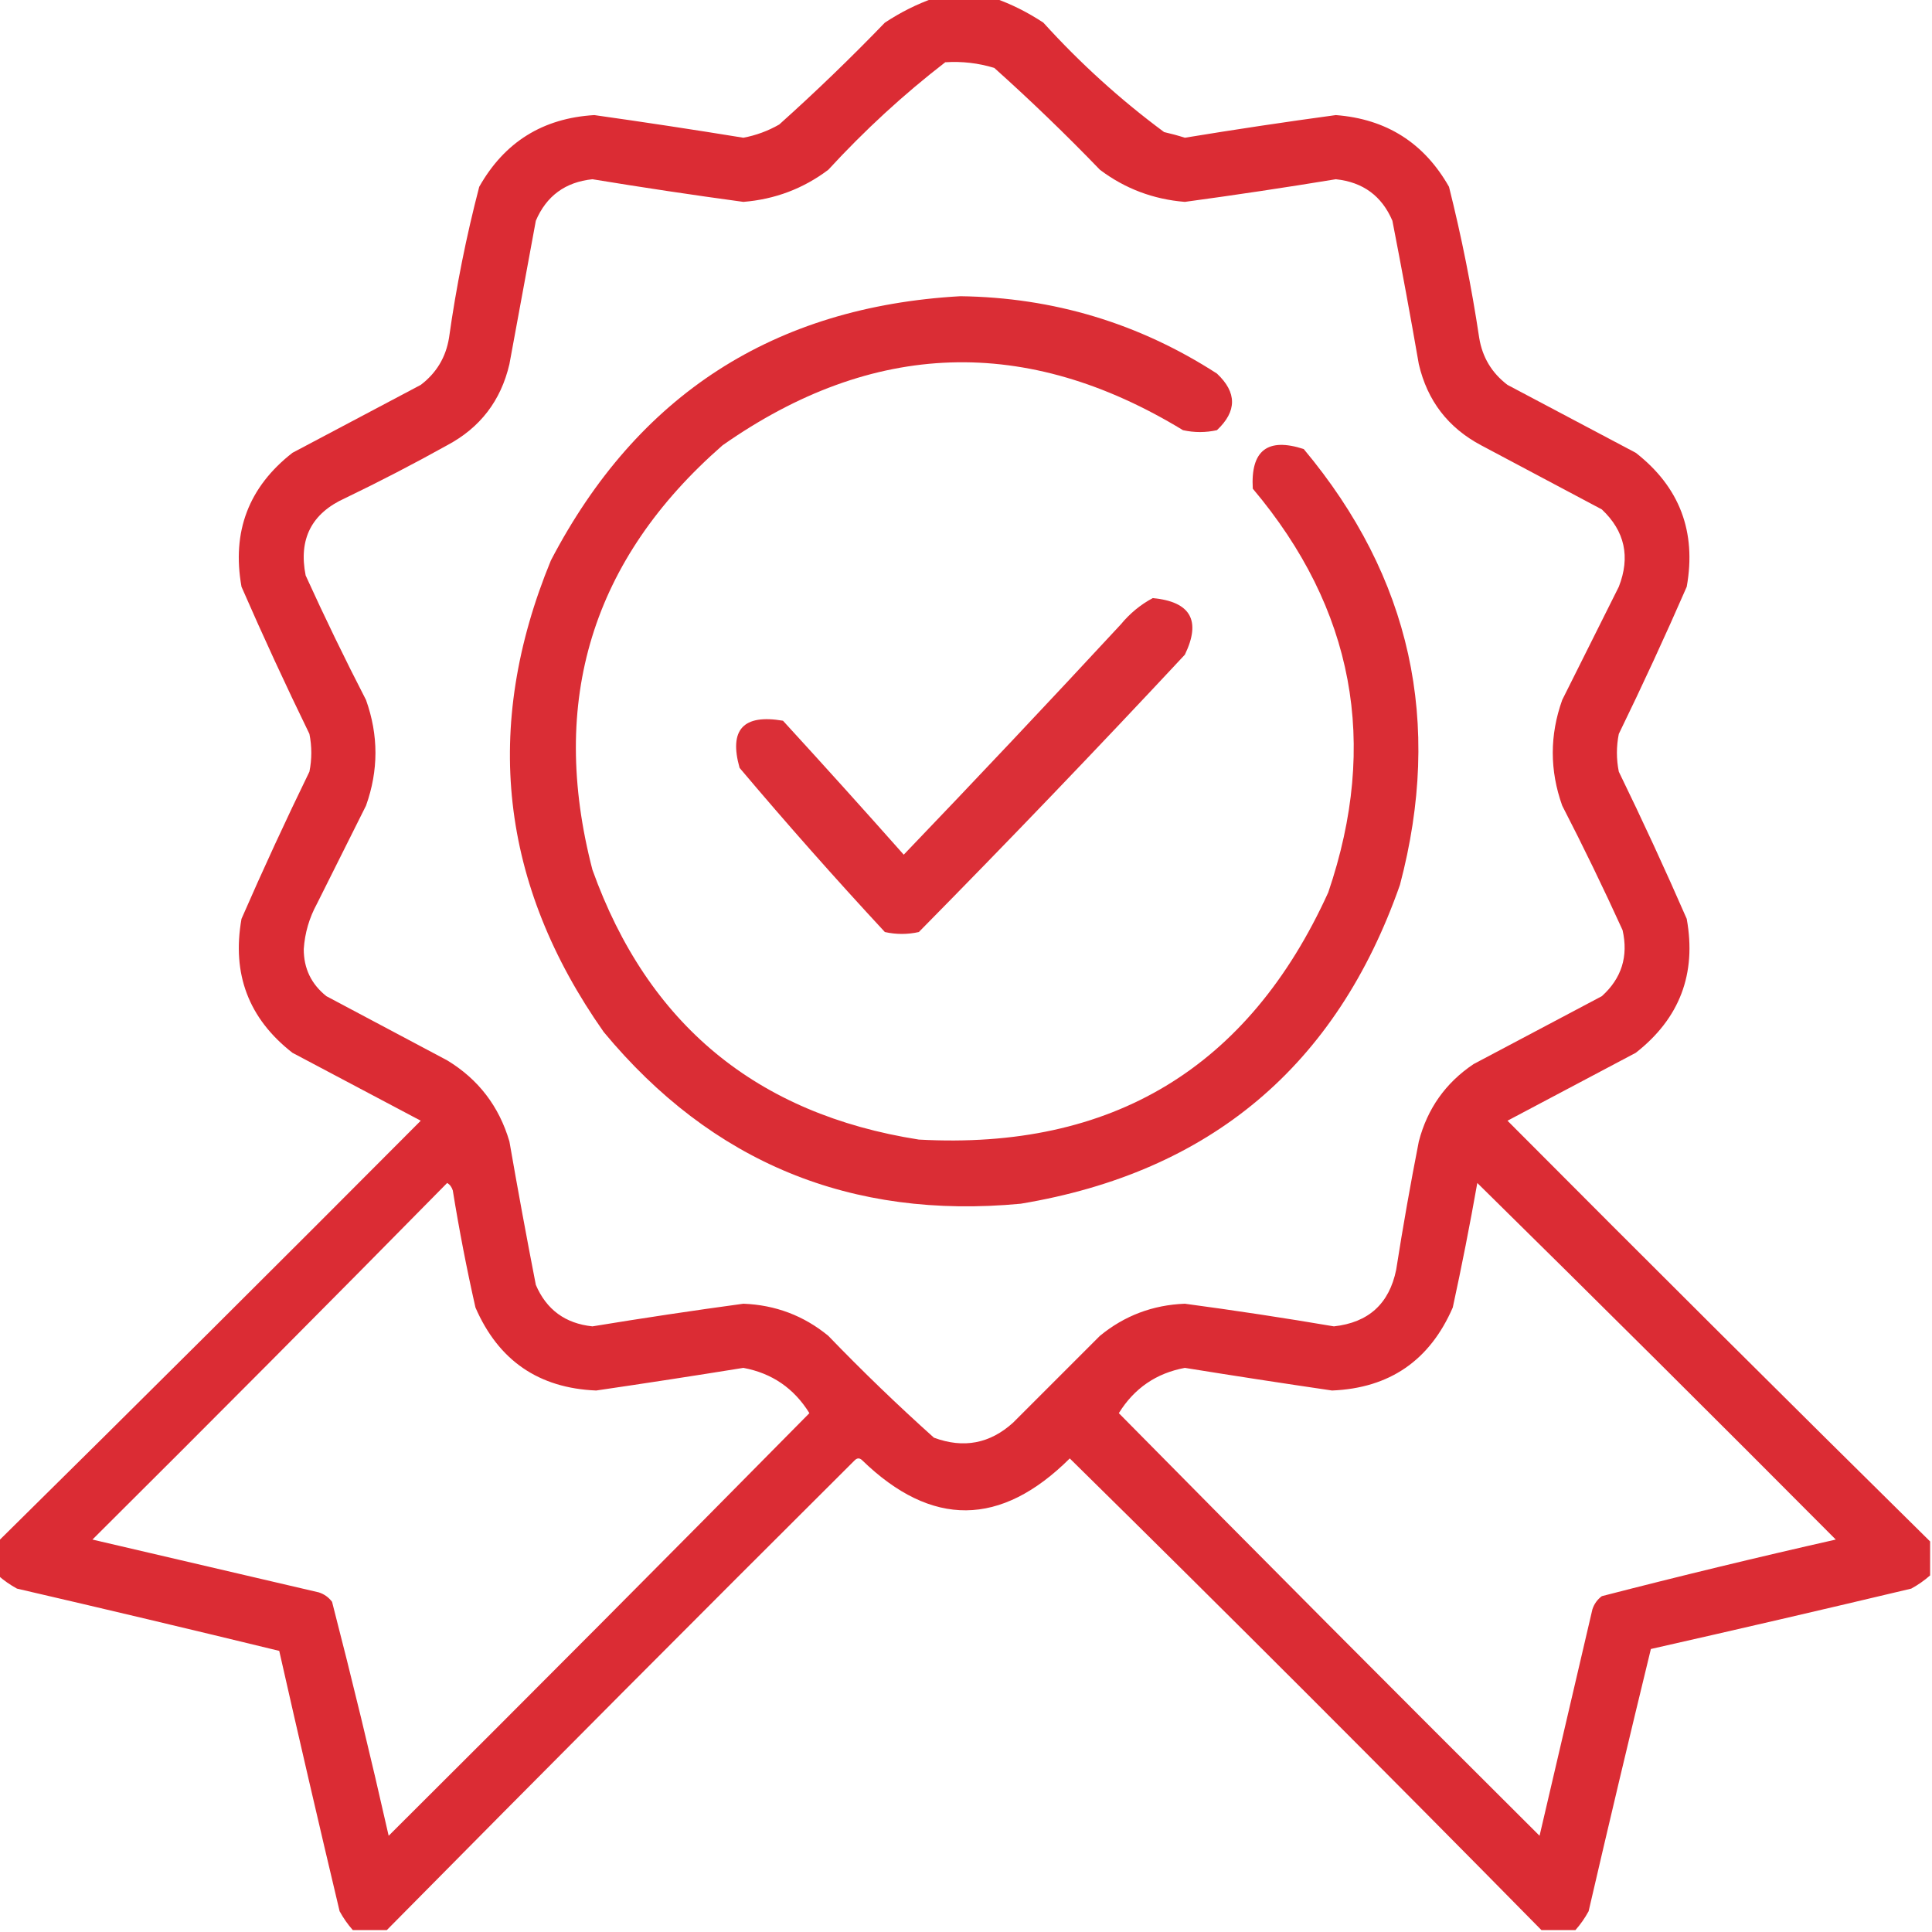 <?xml version="1.0" encoding="UTF-8"?>
<!DOCTYPE svg PUBLIC "-//W3C//DTD SVG 1.1//EN" "http://www.w3.org/Graphics/SVG/1.1/DTD/svg11.dtd">
<svg xmlns="http://www.w3.org/2000/svg" version="1.1" width="512px" height="512px" style="shape-rendering:geometricPrecision; text-rendering:geometricPrecision; image-rendering:optimizeQuality; fill-rule:evenodd; clip-rule:evenodd" xmlns:xlink="http://www.w3.org/1999/xlink">
<g><path style="opacity:0.937" fill="#d81e27" d="M 247.5,-0.5 C 252.833,-0.5 258.167,-0.5 263.5,-0.5C 268.01,1.088 272.343,3.255 276.5,6C 286.27,16.775 296.937,26.442 308.5,35C 310.355,35.422 312.189,35.922 314,36.5C 327.299,34.314 340.633,32.314 354,30.5C 367.389,31.526 377.389,37.859 384,49.5C 387.31,62.689 389.976,76.022 392,89.5C 392.834,94.668 395.334,98.835 399.5,102C 410.833,108 422.167,114 433.5,120C 445.111,129.066 449.611,140.9 447,155.5C 441.274,168.62 435.274,181.62 429,194.5C 428.333,197.833 428.333,201.167 429,204.5C 435.274,217.38 441.274,230.38 447,243.5C 449.633,258.065 445.133,269.898 433.5,279C 422.167,285 410.833,291 399.5,297C 436.701,334.368 474.035,371.535 511.5,408.5C 511.5,411.5 511.5,414.5 511.5,417.5C 509.99,418.836 508.323,420.003 506.5,421C 483.529,426.461 460.529,431.794 437.5,437C 431.878,460.101 426.378,483.268 421,506.5C 420.003,508.323 418.836,509.99 417.5,511.5C 414.5,511.5 411.5,511.5 408.5,511.5C 367.188,469.521 325.521,427.854 283.5,386.5C 265.233,404.666 246.899,404.833 228.5,387C 227.833,386.333 227.167,386.333 226.5,387C 184.965,428.368 143.632,469.868 102.5,511.5C 99.5,511.5 96.5,511.5 93.5,511.5C 92.164,509.99 90.997,508.323 90,506.5C 84.539,483.529 79.206,460.529 74,437.5C 50.899,431.878 27.732,426.378 4.5,421C 2.677,420.003 1.01,418.836 -0.5,417.5C -0.5,414.5 -0.5,411.5 -0.5,408.5C 36.965,371.535 74.299,334.368 111.5,297C 100.167,291 88.833,285 77.5,279C 65.902,269.955 61.402,258.121 64,243.5C 69.726,230.38 75.726,217.38 82,204.5C 82.667,201.167 82.667,197.833 82,194.5C 75.726,181.62 69.726,168.62 64,155.5C 61.389,140.9 65.889,129.066 77.5,120C 88.833,114 100.167,108 111.5,102C 115.666,98.835 118.166,94.668 119,89.5C 120.9,75.999 123.567,62.666 127,49.5C 133.697,37.644 143.863,31.31 157.5,30.5C 170.692,32.361 183.858,34.361 197,36.5C 200.367,35.867 203.533,34.7 206.5,33C 216.137,24.364 225.47,15.364 234.5,6C 238.657,3.255 242.99,1.088 247.5,-0.5 Z M 250.5,16.5 C 254.936,16.21 259.27,16.71 263.5,18C 273.137,26.636 282.47,35.636 291.5,45C 298.136,49.992 305.636,52.825 314,53.5C 327.367,51.686 340.701,49.686 354,47.5C 361.188,48.254 366.188,51.921 369,58.5C 371.461,71.141 373.795,83.807 376,96.5C 378.255,106.185 383.755,113.351 392.5,118C 403.167,123.667 413.833,129.333 424.5,135C 430.599,140.743 432.099,147.577 429,155.5C 424,165.5 419,175.5 414,185.5C 410.667,194.833 410.667,204.167 414,213.5C 419.606,224.378 424.939,235.378 430,246.5C 431.572,253.449 429.739,259.282 424.5,264C 413.167,270 401.833,276 390.5,282C 383.088,286.983 378.255,293.816 376,302.5C 373.784,313.795 371.784,325.128 370,336.5C 368.166,345.499 362.666,350.499 353.5,351.5C 340.385,349.269 327.218,347.269 314,345.5C 305.507,345.827 298.007,348.66 291.5,354C 283.833,361.667 276.167,369.333 268.5,377C 262.357,382.584 255.357,383.918 247.5,381C 237.863,372.364 228.53,363.364 219.5,354C 212.993,348.66 205.493,345.827 197,345.5C 183.633,347.314 170.299,349.314 157,351.5C 149.812,350.746 144.812,347.079 142,340.5C 139.539,327.86 137.205,315.193 135,302.5C 132.261,293.176 126.761,286.009 118.5,281C 107.833,275.333 97.167,269.667 86.5,264C 82.481,260.794 80.481,256.628 80.5,251.5C 80.783,247.261 81.95,243.261 84,239.5C 88.333,230.833 92.667,222.167 97,213.5C 100.333,204.167 100.333,194.833 97,185.5C 91.394,174.622 86.061,163.622 81,152.5C 79.076,142.848 82.576,136.015 91.5,132C 100.657,127.588 109.657,122.922 118.5,118C 127.245,113.351 132.745,106.185 135,96.5C 137.334,83.831 139.667,71.164 142,58.5C 144.812,51.921 149.812,48.254 157,47.5C 170.299,49.686 183.633,51.686 197,53.5C 205.364,52.825 212.864,49.992 219.5,45C 229.153,34.503 239.486,25.003 250.5,16.5 Z M 118.5,313.5 C 119.222,313.918 119.722,314.584 120,315.5C 121.678,325.904 123.678,336.238 126,346.5C 132.091,360.542 142.757,367.875 158,368.5C 170.974,366.599 183.974,364.599 197,362.5C 204.581,363.909 210.414,367.909 214.5,374.5C 177.514,411.986 140.347,449.32 103,486.5C 98.31,465.739 93.31,445.072 88,424.5C 87.097,423.299 85.931,422.465 84.5,422C 64.5,417.333 44.5,412.667 24.5,408C 56.035,376.632 87.368,345.132 118.5,313.5 Z M 391.5,313.5 C 423.299,344.799 454.965,376.299 486.5,408C 465.739,412.69 445.072,417.69 424.5,423C 423.299,423.903 422.465,425.069 422,426.5C 417.333,446.5 412.667,466.5 408,486.5C 370.653,449.32 333.486,411.986 296.5,374.5C 300.586,367.909 306.419,363.909 314,362.5C 327.026,364.599 340.026,366.599 353,368.5C 368.243,367.875 378.909,360.542 385,346.5C 387.383,335.531 389.55,324.531 391.5,313.5 Z"/></g>
<g><path style="opacity:0.93" fill="#d81e27" d="M 254.5,78.5 C 279.178,78.834 301.845,85.667 322.5,99C 327.833,104 327.833,109 322.5,114C 319.5,114.667 316.5,114.667 313.5,114C 271.996,88.741 231.33,90.074 191.5,118C 156.866,148.246 145.366,185.746 157,230.5C 171.662,271.422 200.495,295.255 243.5,302C 294.71,304.822 330.877,282.988 352,236.5C 365.469,196.967 358.802,161.3 332,129.5C 331.407,119.384 335.907,115.884 345.5,119C 373.89,152.935 382.39,191.435 371,234.5C 354.19,282.492 320.69,310.659 270.5,319C 225.496,323.236 188.663,308.069 160,273.5C 132.464,234.353 127.797,192.686 146,148.5C 168.904,104.63 205.071,81.297 254.5,78.5 Z"/></g>
<g><path style="opacity:0.919" fill="#d81e27" d="M 305.5,158.5 C 315.537,159.452 318.37,164.452 314,173.5C 290.864,198.303 267.364,222.803 243.5,247C 240.5,247.667 237.5,247.667 234.5,247C 221.314,232.782 208.481,218.282 196,203.5C 193.137,193.359 196.97,189.192 207.5,191C 218.293,202.78 228.96,214.613 239.5,226.5C 258.85,206.318 278.016,185.984 297,165.5C 299.441,162.546 302.275,160.213 305.5,158.5 Z"/></g>
</svg>
